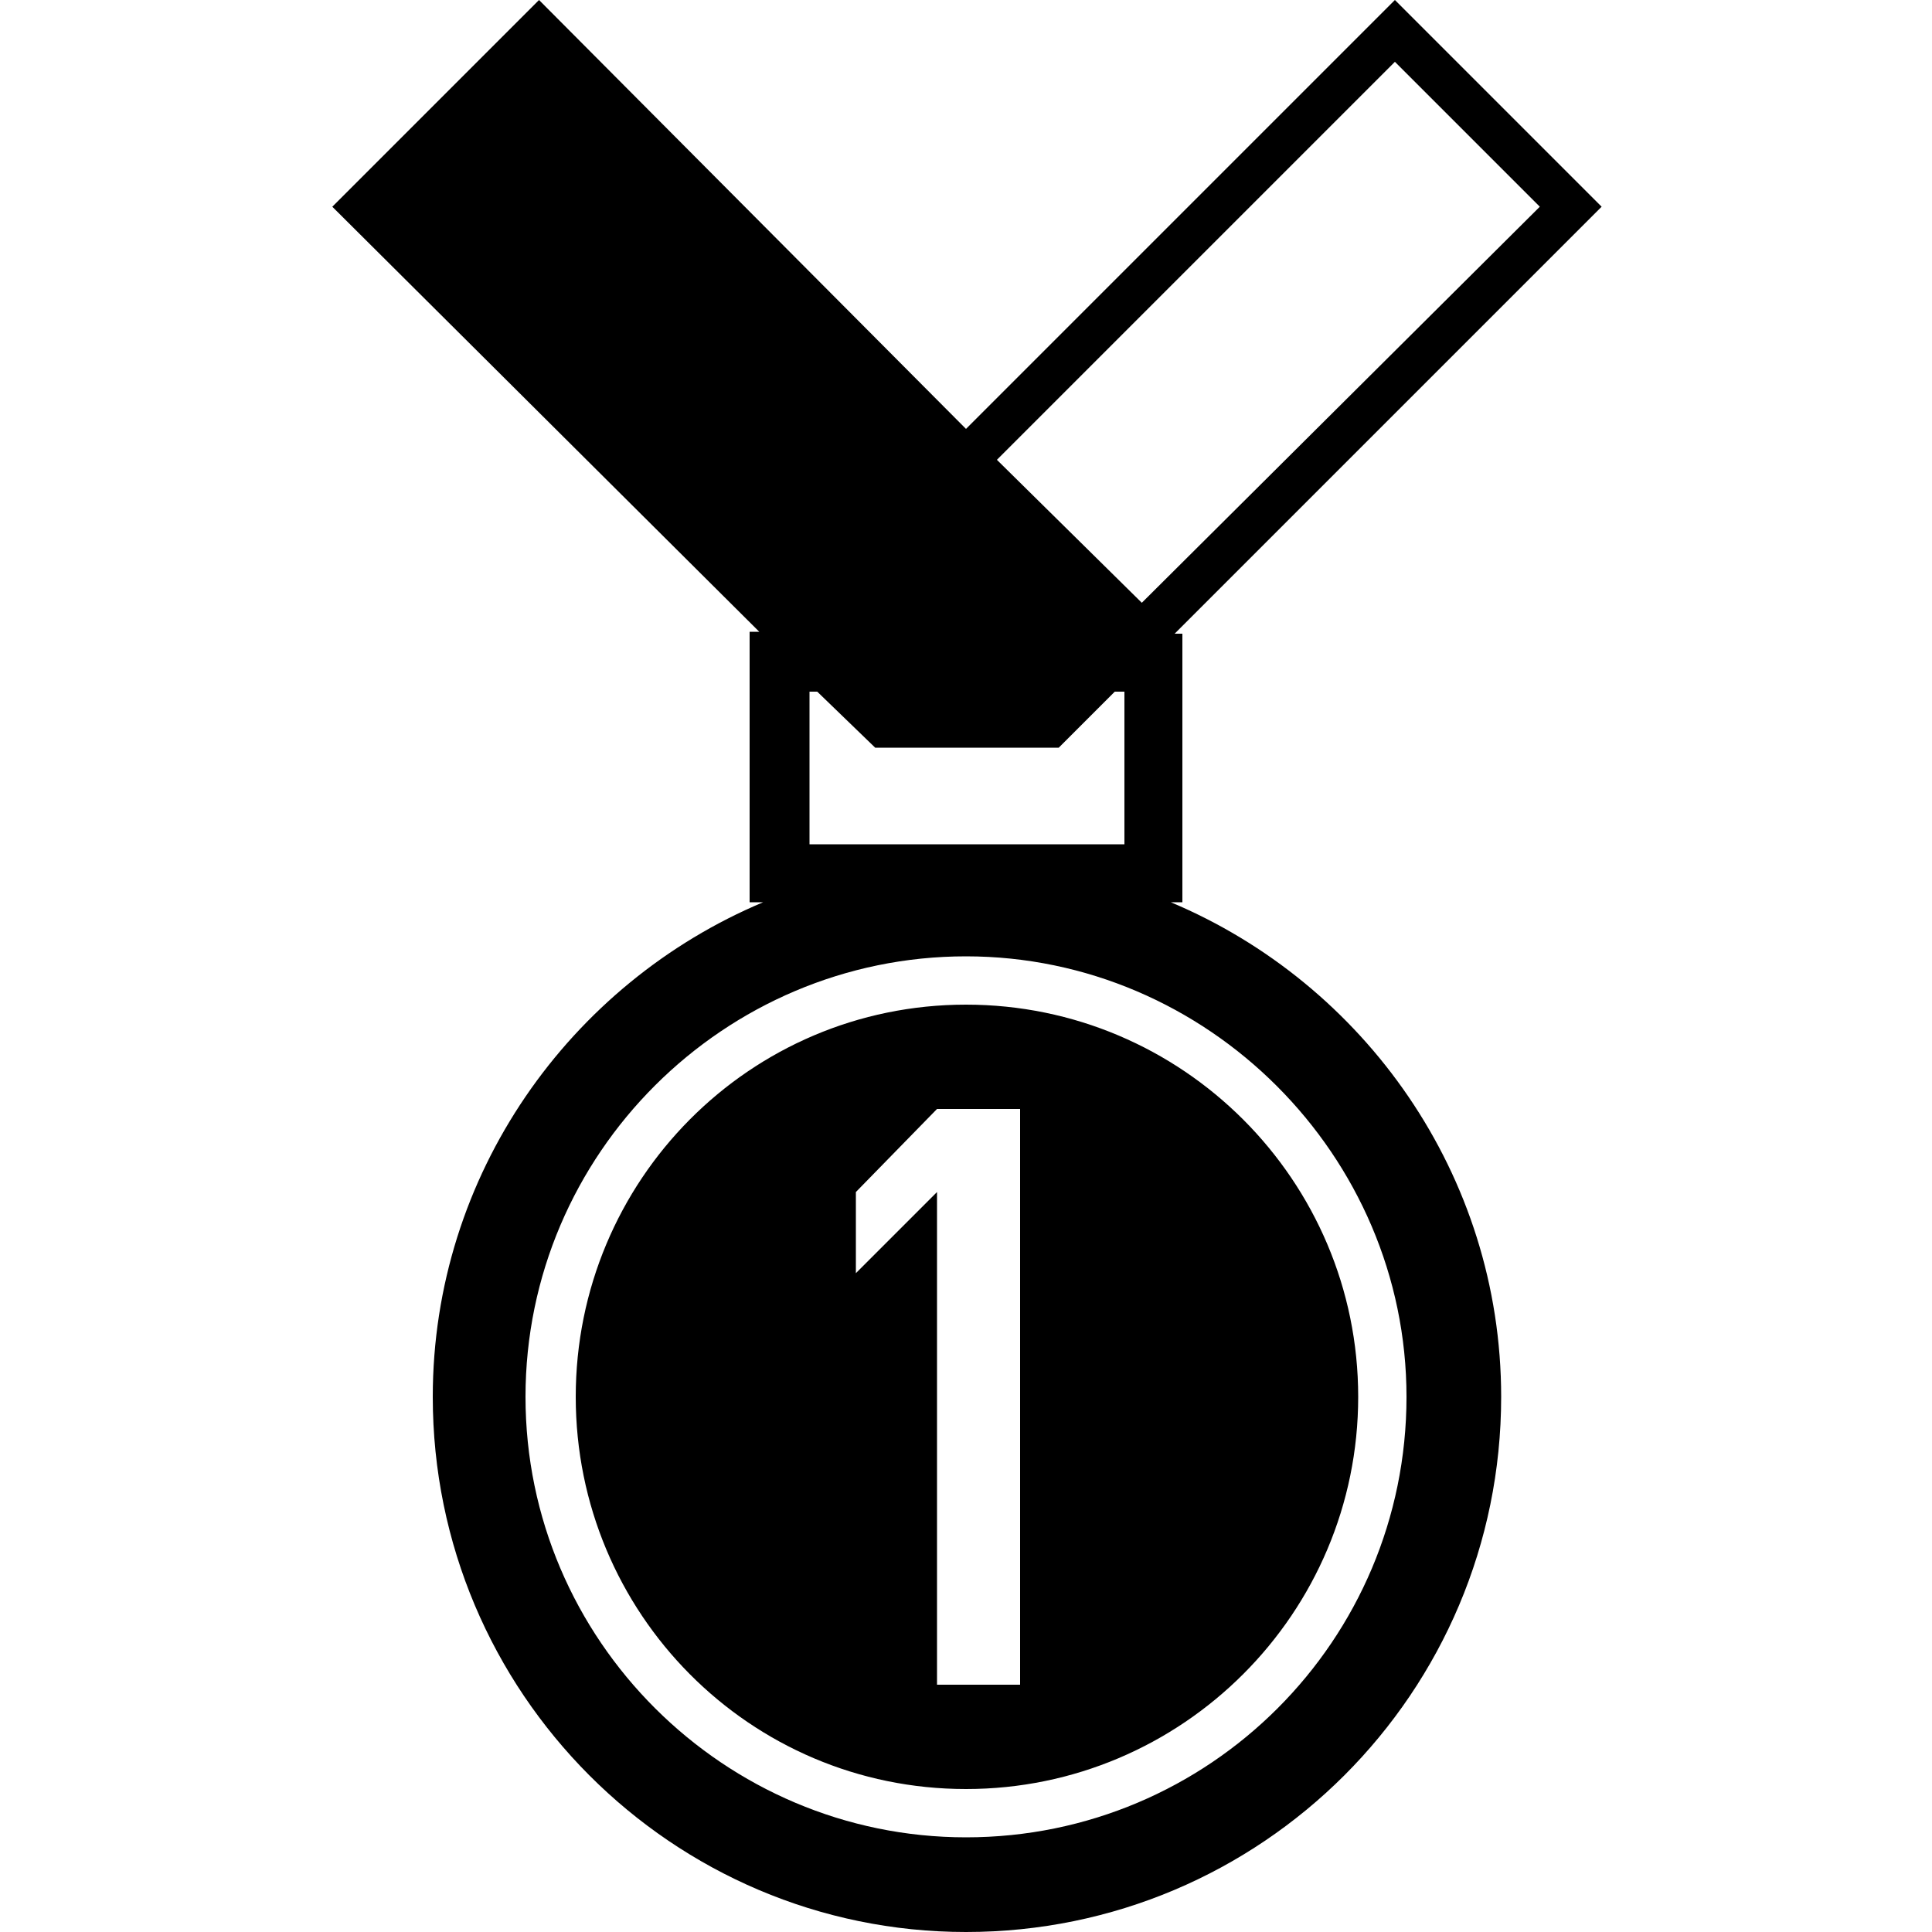 <svg width="64" height="64" viewBox="0 0 1000 1000" xmlns="http://www.w3.org/2000/svg"><path d="M606 467h6V328h-4l221-221L722 0 500 222 279 0 172 107l221 220h-5v140h7c-100 42-171 141-171 256 0 153 124 277 276 277 153 0 277-124 277-277 0-115-71-214-171-256zM722 32l75 75-206 205-75-74L722 32zM453 387h95l29-29h5v79H419v-79h4l30 29zm47 564c-125 0-228-102-228-228s103-228 228-228 228 103 228 228c0 126-102 228-228 228zm0-431c-112 0-202 91-202 203s90 203 202 203 203-91 203-203-91-203-203-203zm28 352h-43V617l-42 42v-42l42-43h43v298z"/></svg>